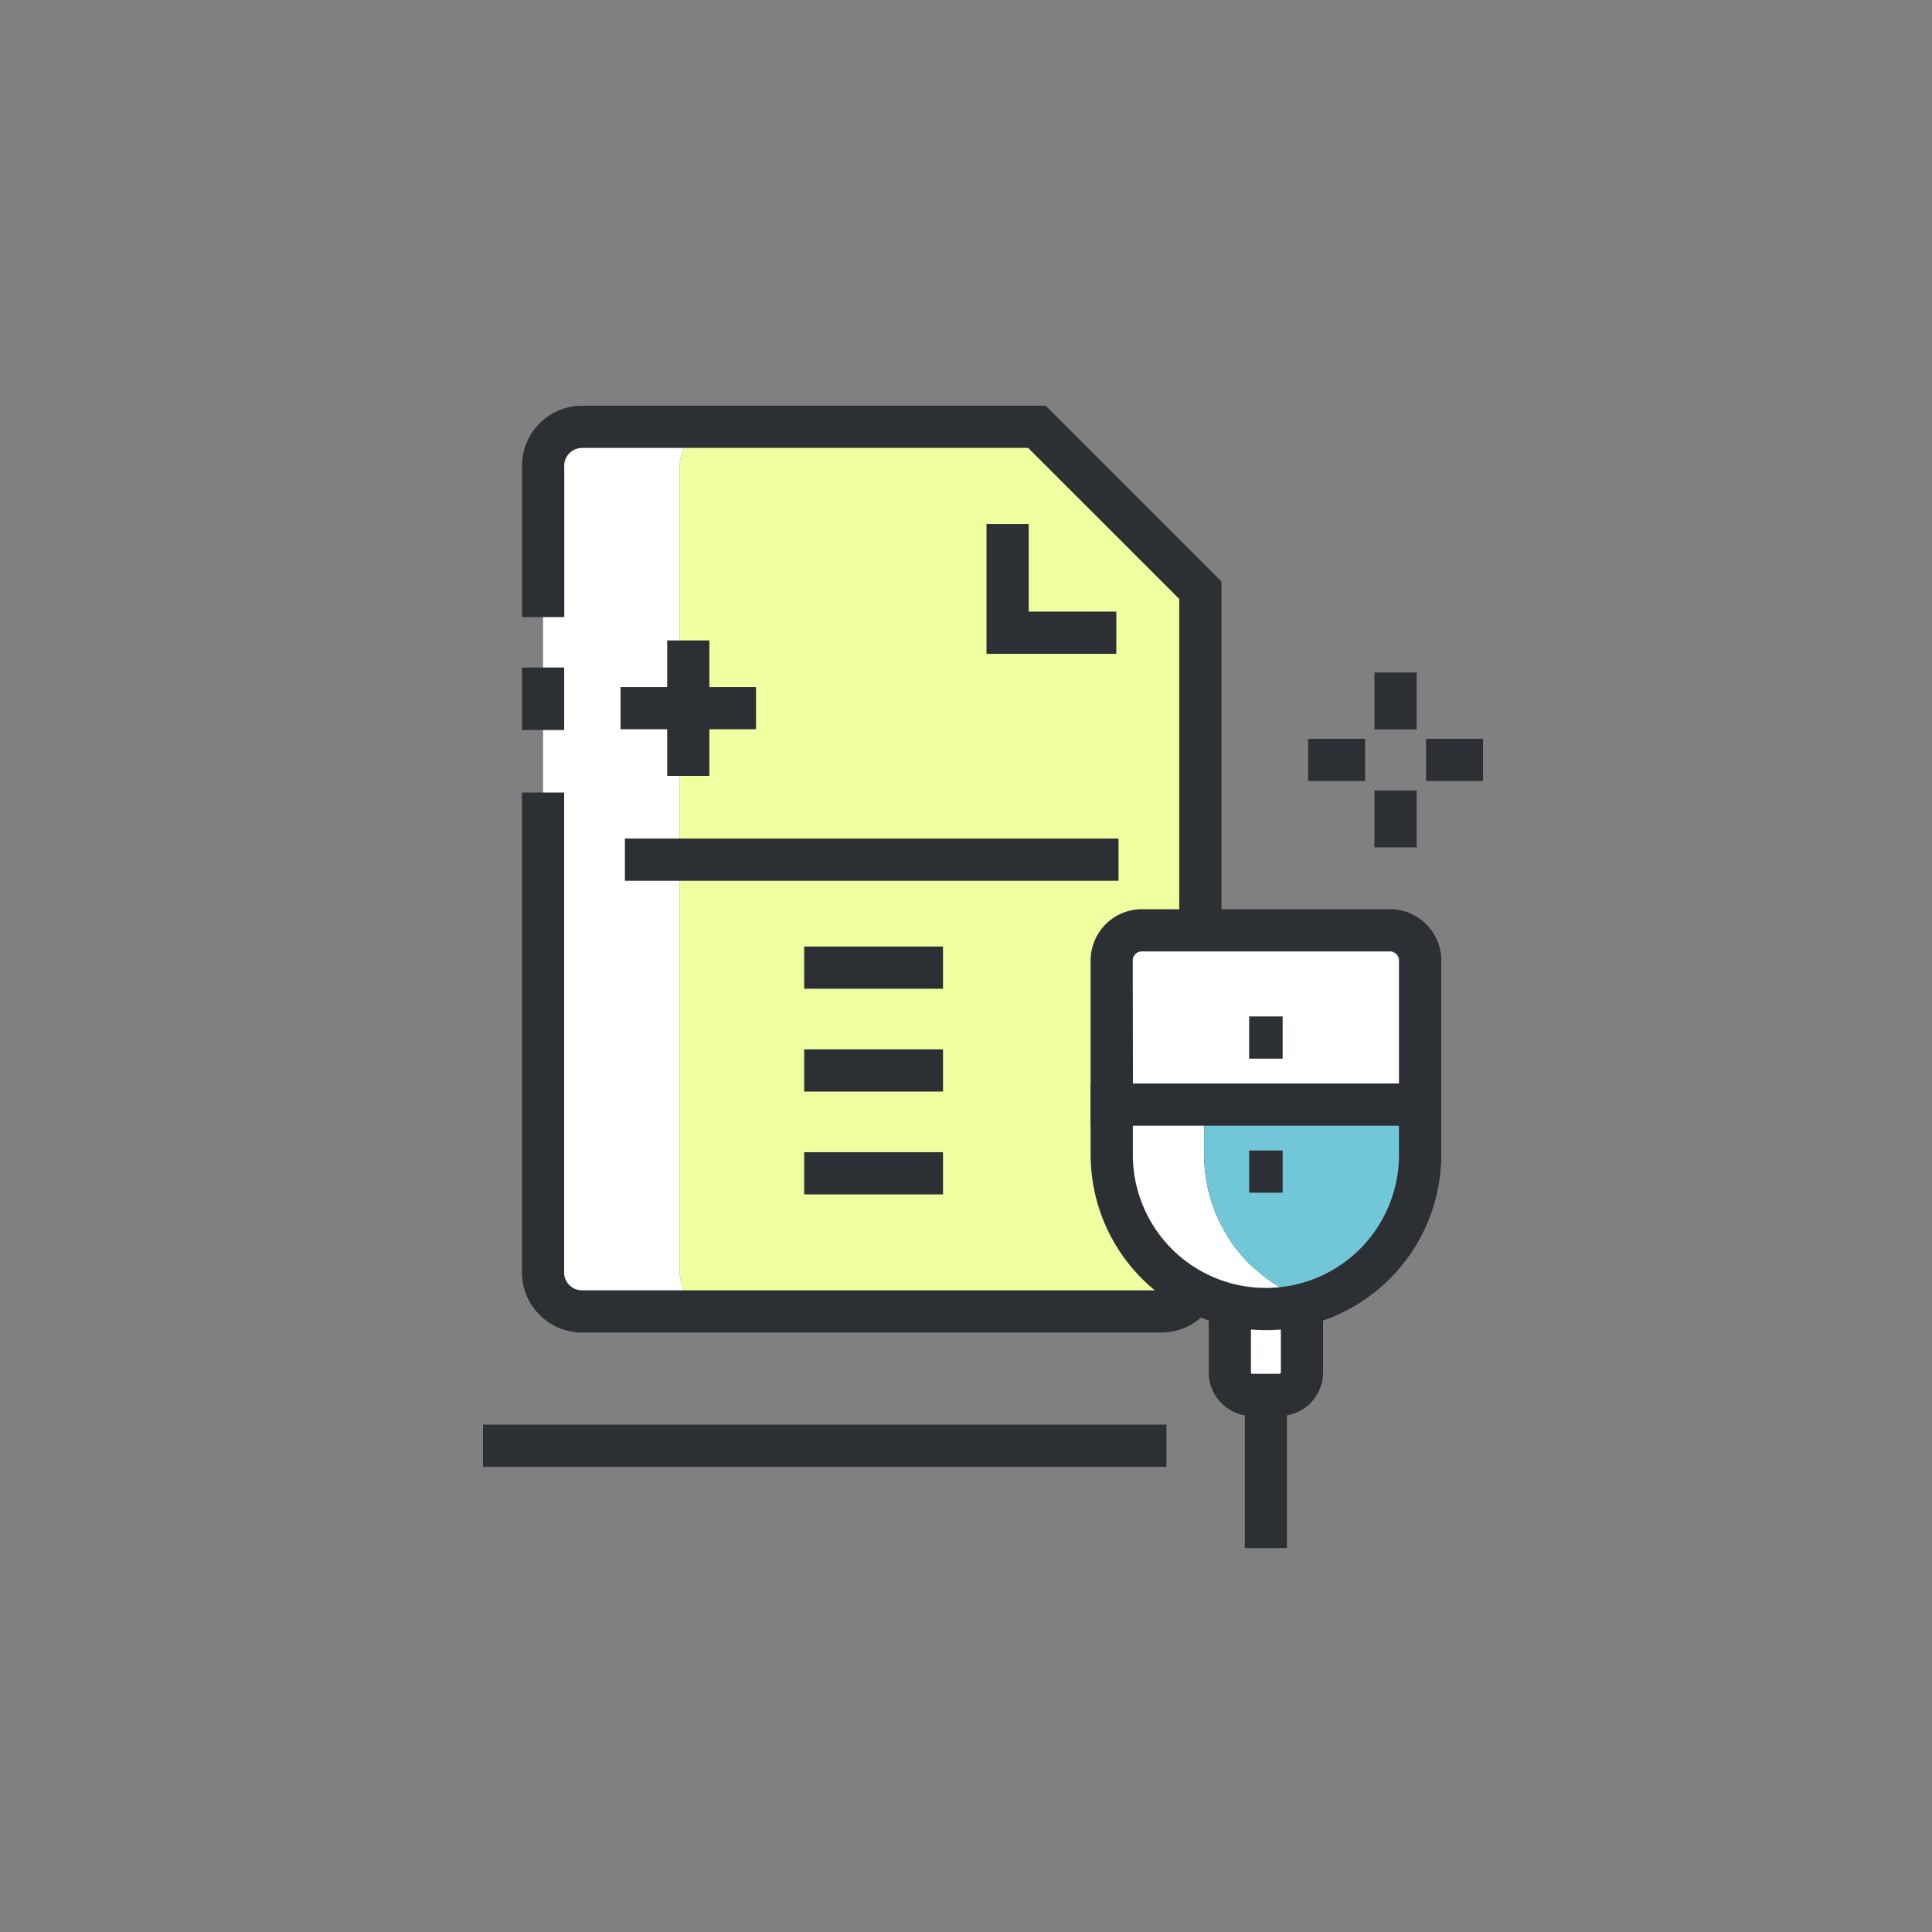 <svg xmlns="http://www.w3.org/2000/svg" xmlns:xlink="http://www.w3.org/1999/xlink" width="100" height="100" viewBox="0 0 100 100">
  <rect x="0" y="0" width="100" height="100" fill="#808080" stroke="none"/>
  <defs>
    <clipPath id="clip-path">
      <rect id="사각형_481" data-name="사각형 481" width="51.76" height="59.129" transform="translate(0 0)" fill="none"/>
    </clipPath>
    <clipPath id="clip-ico_ib-toewon_01_04">
      <rect width="100" height="100"/>
    </clipPath>
  </defs>
  <g id="ico_ib-toewon_01_04" clip-path="url(#clip-ico_ib-toewon_01_04)">
    <g id="그룹_278" data-name="그룹 278" transform="translate(25 21)">
      <g id="그룹_277" data-name="그룹 277" clip-path="url(#clip-path)">
        <path id="패스_1415" data-name="패스 1415" d="M10.777,46.286a2.026,2.026,0,0,1-.593-1.43V3.115a2.026,2.026,0,0,1,.593-1.43,2.019,2.019,0,0,1,1.43-.592H5.133A2.021,2.021,0,0,0,3.11,3.115V44.856a2.024,2.024,0,0,0,2.023,2.023h7.074a2.026,2.026,0,0,1-1.43-.593" fill="#fff"/>
        <path id="패스_1416" data-name="패스 1416" d="M36.536,46.286a2.026,2.026,0,0,0,.593-1.43V9.55L35.014,7.436,32.9,5.322,30.785,3.207,28.671,1.093H12.207a2.021,2.021,0,0,0-2.022,2.022V44.856a2.024,2.024,0,0,0,2.022,2.023h22.9a2.026,2.026,0,0,0,1.43-.593" fill="#f0ff9f"/>
        <path id="패스_1417" data-name="패스 1417" d="M32.78,12.842H26.061V6.122h2.185v4.535H32.78Z" fill="#2c3035"/>
        <line id="선_50" data-name="선 50" x2="7.012" transform="translate(7.12 15.655)" fill="#fff"/>
        <rect id="사각형_465" data-name="사각형 465" width="7.012" height="2.185" transform="translate(7.12 14.562)" fill="#2c3035"/>
        <line id="선_51" data-name="선 51" y2="7.011" transform="translate(10.626 12.149)" fill="#fff"/>
        <rect id="사각형_466" data-name="사각형 466" width="2.185" height="7.011" transform="translate(9.533 12.149)" fill="#2c3035"/>
        <rect id="사각형_467" data-name="사각형 467" width="25.55" height="2.185" transform="translate(7.344 22.403)" fill="#2c3035"/>
        <rect id="사각형_468" data-name="사각형 468" width="7.186" height="2.185" transform="translate(16.624 27.992)" fill="#2c3035"/>
        <rect id="사각형_469" data-name="사각형 469" width="7.186" height="2.185" transform="translate(16.624 33.315)" fill="#2c3035"/>
        <rect id="사각형_470" data-name="사각형 470" width="7.186" height="2.185" transform="translate(16.624 38.638)" fill="#2c3035"/>
        <path id="패스_1418" data-name="패스 1418" d="M35.106,47.971H5.132a2.961,2.961,0,0,1-.314-.016c-.105-.01-.209-.027-.312-.047a3.122,3.122,0,0,1-.306-.08,2.863,2.863,0,0,1-.282-.1c-.087-.036-.18-.081-.271-.13a2.985,2.985,0,0,1-.259-.158,2.888,2.888,0,0,1-.242-.182,2.845,2.845,0,0,1-.216-.2c-.069-.068-.135-.141-.2-.216a3.218,3.218,0,0,1-.339-.5c-.047-.088-.091-.178-.13-.271s-.074-.189-.105-.287-.056-.2-.077-.3a3.035,3.035,0,0,1-.048-.312c-.01-.107-.016-.212-.016-.319V20.022H4.2V44.856c0,.034,0,.067,0,.1s.007.054.013.083a.842.842,0,0,0,.024.093.857.857,0,0,0,.03.085.777.777,0,0,0,.04.082.731.731,0,0,0,.046.076c.019.027.035.049.053.07a.771.771,0,0,0,.062.069c.021.021.044.042.068.062s.043.034.064.048a.938.938,0,0,0,.082.051c.024.012.048.025.074.035a.669.669,0,0,0,.089.033c.036.011.063.018.091.024a.845.845,0,0,0,.09.014c.032,0,.066.005.1.005H35.106c.034,0,.067,0,.1-.005a.845.845,0,0,0,.09-.014c.028-.006.055-.013.082-.021s.062-.021.089-.032.059-.027.083-.039.049-.029.072-.045a.782.782,0,0,0,.071-.052c.027-.022.049-.043.071-.064s.044-.046.064-.07.032-.042.047-.064a.833.833,0,0,0,.049-.081.778.778,0,0,0,.04-.082.864.864,0,0,0,.031-.085.936.936,0,0,0,.024-.091c.006-.031.01-.06.013-.089a.945.945,0,0,0,.005-.1V10L28.218,2.185H5.132c-.03,0-.06,0-.09.005a.721.721,0,0,0-.1.015.932.932,0,0,0-.091.023q-.042.014-.081.03a.721.721,0,0,0-.074.036.7.7,0,0,0-.083.049.631.631,0,0,0-.068.051.758.758,0,0,0-.071.064.842.842,0,0,0-.064.07c-.016.019-.032.041-.048.064s-.034.053-.049.08a.9.9,0,0,0-.04.083.857.857,0,0,0-.03.085.936.936,0,0,0-.024.091c-.006.03-.01.06-.013.09a.9.9,0,0,0,0,.094v7.827H2.017V3.115c0-.105.006-.211.016-.314a3.073,3.073,0,0,1,.048-.316c.021-.1.047-.2.077-.3S2.224,2,2.263,1.9s.083-.184.13-.271.1-.171.154-.254a2.915,2.915,0,0,1,.184-.246c.064-.076.13-.149.2-.218a2.939,2.939,0,0,1,.218-.2A3.045,3.045,0,0,1,3.395.53a2.8,2.8,0,0,1,.26-.157c.075-.041.168-.086.263-.126S4.11.171,4.209.14a3.005,3.005,0,0,1,.3-.076q.155-.032.312-.048A3.109,3.109,0,0,1,5.132,0H29.123l9.1,9.1V44.856c0,.107-.006.212-.016.315a3.068,3.068,0,0,1-.049.318c-.021.1-.046.2-.076.294s-.066.194-.105.287-.084.183-.131.271a2.888,2.888,0,0,1-.157.257,2.858,2.858,0,0,1-.18.242c-.064.077-.13.15-.2.218s-.143.136-.219.2a2.74,2.74,0,0,1-.247.185,2.939,2.939,0,0,1-.254.154c-.089.048-.183.094-.279.134s-.181.07-.279.1-.195.055-.3.077-.206.037-.311.047a2.961,2.961,0,0,1-.314.016" fill="#2c3035"/>
        <rect id="사각형_471" data-name="사각형 471" width="2.185" height="3.236" transform="translate(2.017 13.55)" fill="#2c3035"/>
        <path id="사각형_472" data-name="사각형 472" d="M1.158,0H2.574a1.16,1.16,0,0,1,1.16,1.16V6.47A1.159,1.159,0,0,1,2.575,7.629H1.159A1.159,1.159,0,0,1,0,6.47V1.158A1.158,1.158,0,0,1,1.158,0Z" transform="translate(38.656 43.569)" fill="#fff"/>
        <path id="패스_1419" data-name="패스 1419" d="M41.232,52.291H39.816a2.254,2.254,0,0,1-2.252-2.251V44.728a2.254,2.254,0,0,1,2.252-2.251h1.416a2.254,2.254,0,0,1,2.251,2.251V50.04a2.254,2.254,0,0,1-2.251,2.251m-1.416-7.629a.066.066,0,0,0-.067.066V50.04a.066.066,0,0,0,.067.066h1.416a.067.067,0,0,0,.066-.066V44.728a.067.067,0,0,0-.066-.066Z" fill="#2c3035"/>
        <path id="패스_1420" data-name="패스 1420" d="M48.5,35.826c0-.079-.01-.154-.012-.231,0-.039.012-.077.012-.116V28.714a1.562,1.562,0,0,0-1.561-1.562H34.1a1.562,1.562,0,0,0-1.562,1.562v6.765c0,.039.009.077.012.116,0,.077-.012.152-.012.231v.347H48.5Z" fill="#fff"/>
        <path id="패스_1421" data-name="패스 1421" d="M49.6,37.266H31.451V35.827c0-.068,0-.134.008-.2a1.349,1.349,0,0,1-.008-.148V28.714A2.657,2.657,0,0,1,34.1,26.06H46.943A2.656,2.656,0,0,1,49.6,28.714V35.48a1.453,1.453,0,0,1-.008.148c0,.084.008.141.008.2Zm-15.96-2.185H47.411V28.714a.469.469,0,0,0-.468-.469H34.1a.47.47,0,0,0-.469.469Z" fill="#2c3035"/>
        <path id="패스_1422" data-name="패스 1422" d="M37.329,38.775v-2.6H32.543v2.6a7.983,7.983,0,0,0,10.373,7.614,7.984,7.984,0,0,1-5.587-7.614" fill="#fff"/>
        <path id="패스_1423" data-name="패스 1423" d="M48.5,38.775v-2.6H37.329v2.6a7.984,7.984,0,0,0,5.587,7.614A7.982,7.982,0,0,0,48.5,38.775" fill="#71c7d7"/>
        <path id="패스_1424" data-name="패스 1424" d="M40.523,47.848a9.083,9.083,0,0,1-9.072-9.073V35.081H49.6v3.694a9.083,9.083,0,0,1-9.073,9.073M33.636,37.266v1.509a6.887,6.887,0,1,0,13.775,0V37.266Z" fill="#2c3035"/>
        <line id="선_52" data-name="선 52" x1="1.734" transform="translate(39.656 39.642)" fill="#fff"/>
        <rect id="사각형_473" data-name="사각형 473" width="1.734" height="2.185" transform="translate(39.656 38.549)" fill="#2c3035"/>
        <line id="선_53" data-name="선 53" x1="1.734" transform="translate(39.656 32.703)" fill="#fff"/>
        <rect id="사각형_474" data-name="사각형 474" width="1.734" height="2.185" transform="translate(39.656 31.611)" fill="#2c3035"/>
        <rect id="사각형_475" data-name="사각형 475" width="2.185" height="7.768" transform="translate(39.431 51.361)" fill="#2c3035"/>
        <rect id="사각형_476" data-name="사각형 476" width="35.374" height="2.185" transform="translate(0 52.738)" fill="#2c3035"/>
        <rect id="사각형_477" data-name="사각형 477" width="2.185" height="2.947" transform="translate(46.142 13.808)" fill="#2c3035"/>
        <rect id="사각형_478" data-name="사각형 478" width="2.185" height="2.947" transform="translate(46.142 19.912)" fill="#2c3035"/>
        <rect id="사각형_479" data-name="사각형 479" width="2.947" height="2.185" transform="translate(48.813 17.241)" fill="#2c3035"/>
        <rect id="사각형_480" data-name="사각형 480" width="2.947" height="2.185" transform="translate(42.709 17.241)" fill="#2c3035"/>
      </g>
    </g>
  </g>
</svg>
